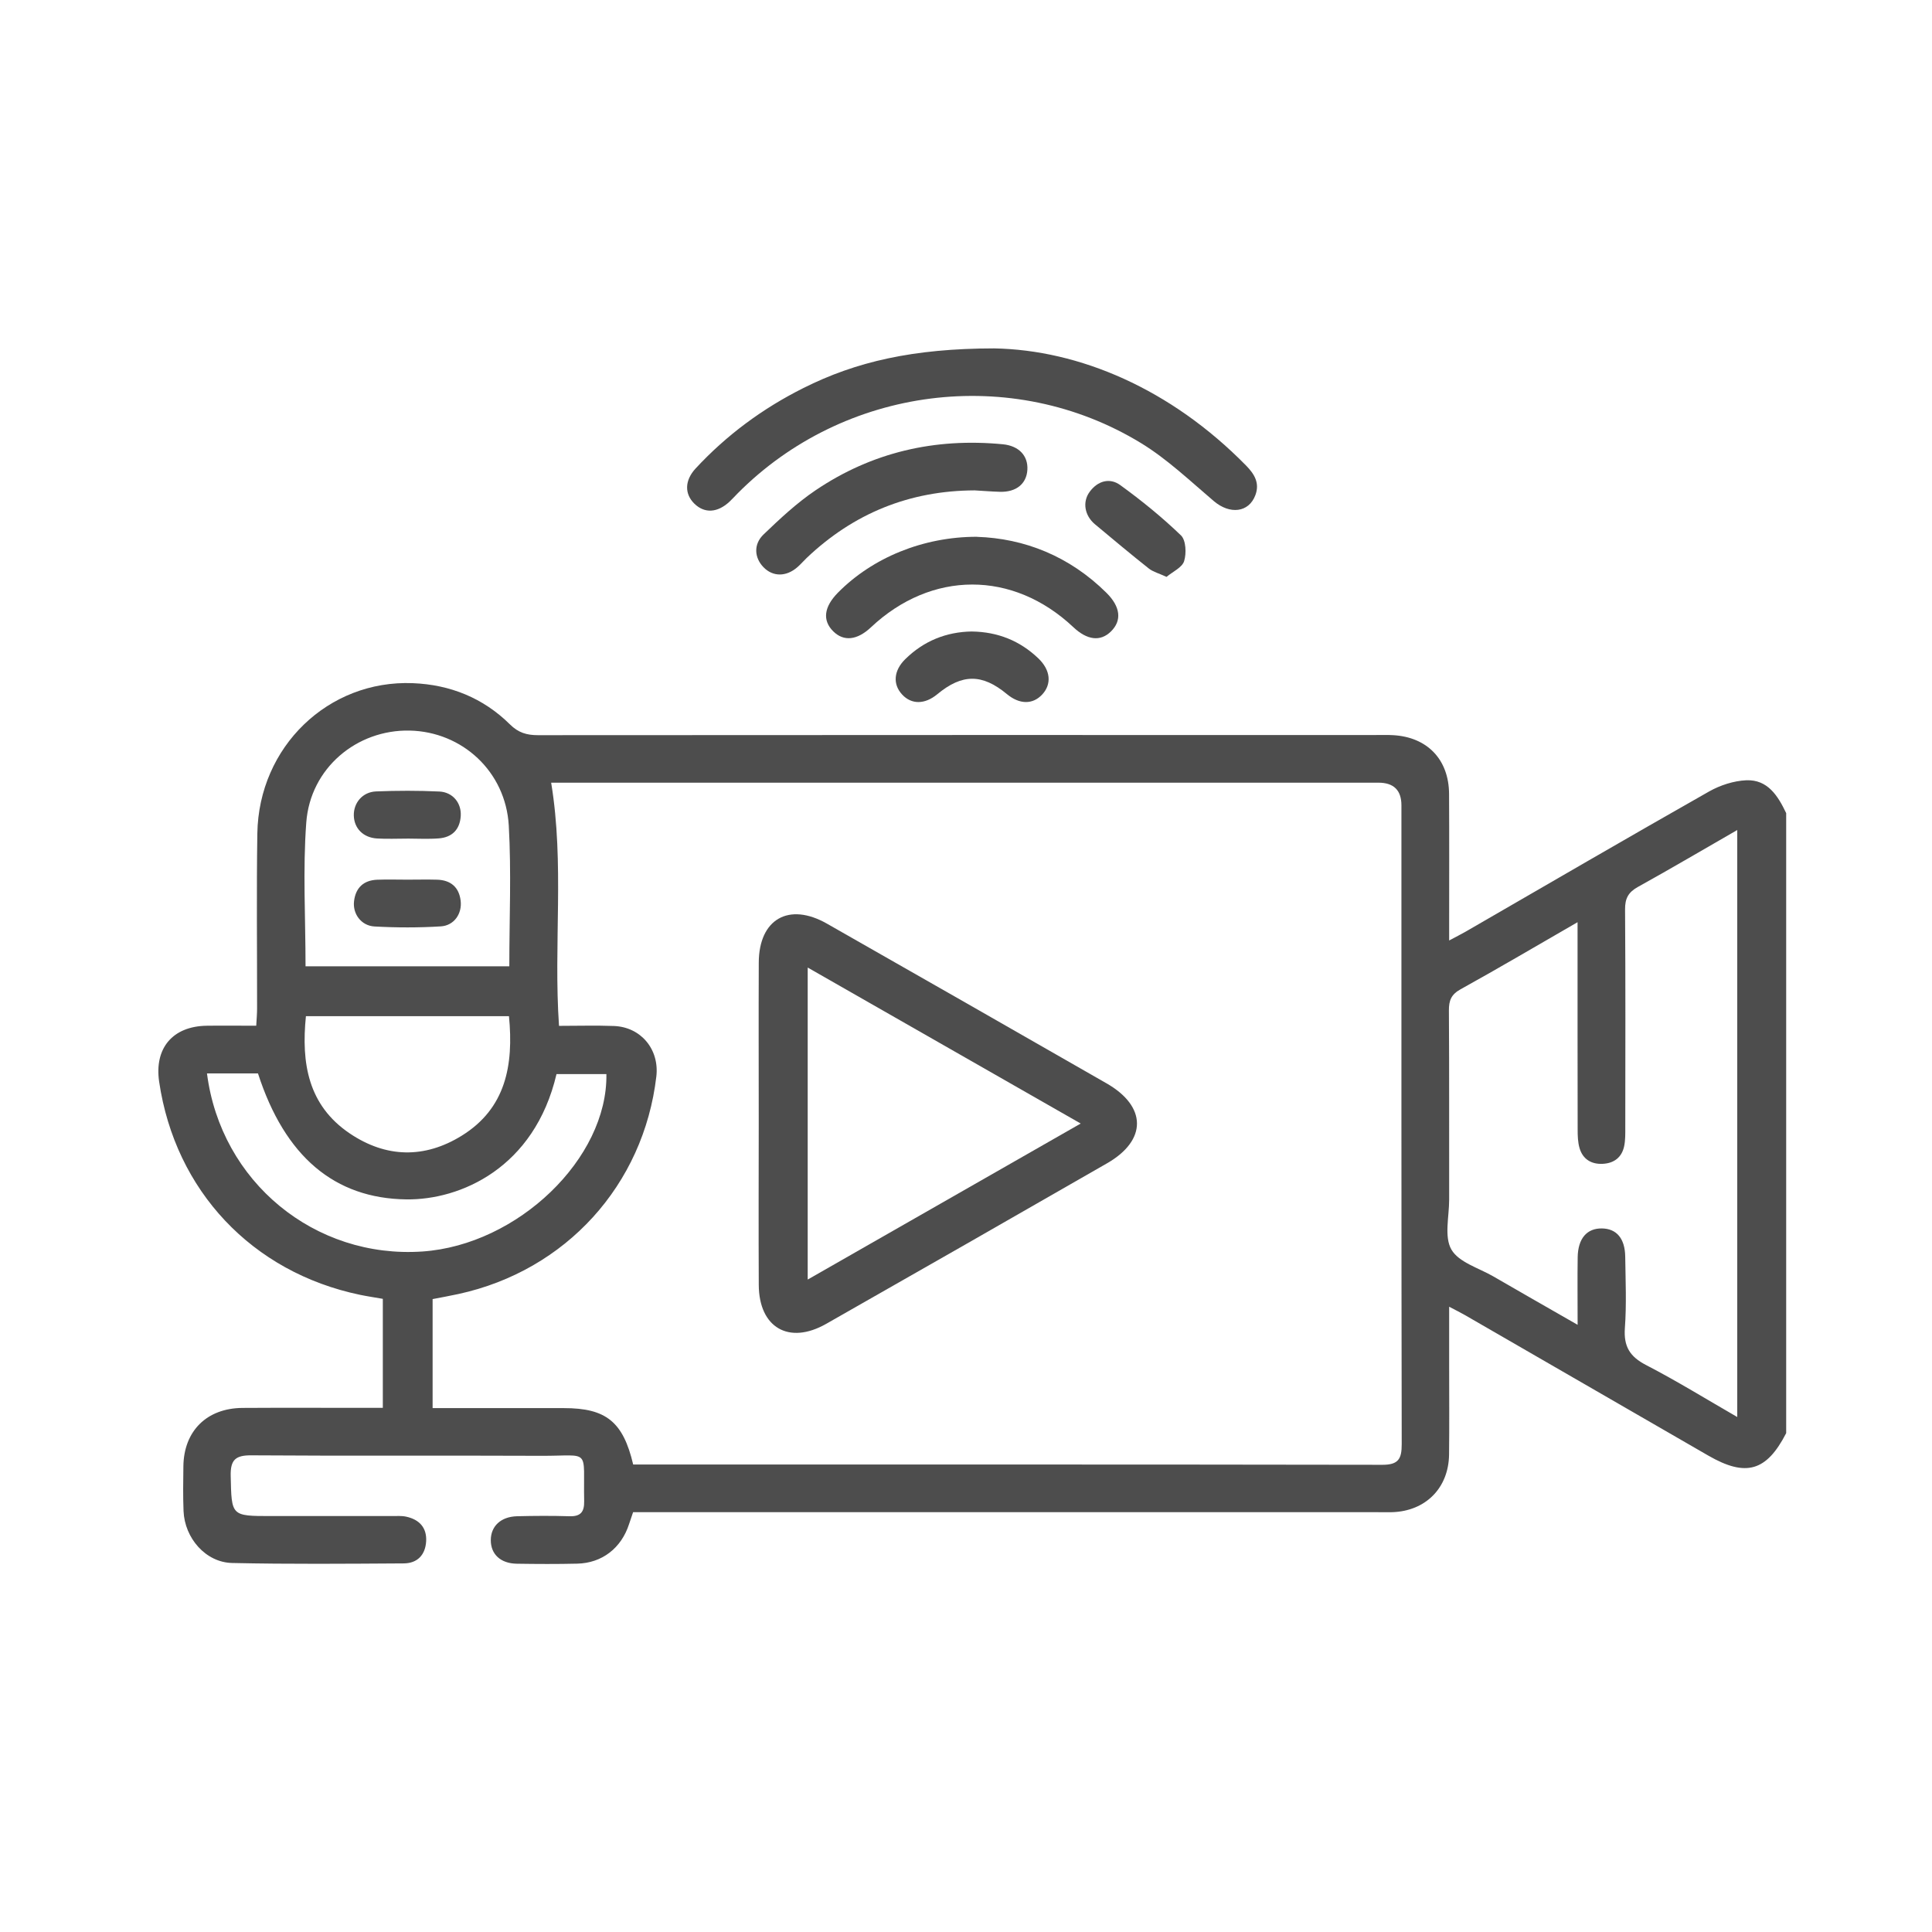 <svg width="61" height="61" viewBox="0 0 61 61" fill="none" xmlns="http://www.w3.org/2000/svg">
<path d="M56.396 45.249C55.775 46.456 55.126 46.644 53.935 45.957C51.373 44.479 48.811 42.998 46.25 41.52C46.11 41.44 45.964 41.368 45.755 41.258C45.755 41.937 45.755 42.549 45.755 43.162C45.755 44.082 45.763 45.002 45.752 45.922C45.74 46.981 45.012 47.712 43.955 47.745C43.805 47.749 43.653 47.745 43.503 47.745C35.874 47.745 28.244 47.745 20.614 47.745H19.989C19.944 47.879 19.9 48.001 19.861 48.123C19.618 48.877 19.009 49.353 18.224 49.37C17.589 49.385 16.953 49.382 16.317 49.372C15.803 49.364 15.495 49.072 15.496 48.626C15.498 48.187 15.813 47.887 16.324 47.873C16.875 47.859 17.429 47.856 17.98 47.873C18.333 47.884 18.451 47.737 18.444 47.396C18.41 45.694 18.679 45.973 17.074 45.965C14.029 45.951 10.983 45.972 7.938 45.95C7.434 45.946 7.272 46.092 7.284 46.603C7.313 47.867 7.291 47.867 8.563 47.867C9.835 47.867 11.106 47.867 12.378 47.867C12.528 47.867 12.684 47.855 12.827 47.887C13.238 47.977 13.48 48.233 13.455 48.666C13.429 49.094 13.179 49.359 12.748 49.362C10.941 49.373 9.133 49.389 7.328 49.349C6.494 49.33 5.829 48.564 5.795 47.706C5.776 47.238 5.784 46.77 5.79 46.3C5.802 45.183 6.527 44.461 7.657 44.453C8.944 44.445 10.233 44.451 11.522 44.451C11.702 44.451 11.882 44.451 12.087 44.451V41.009C11.851 40.967 11.608 40.932 11.367 40.882C7.959 40.171 5.532 37.594 5.025 34.155C4.868 33.093 5.453 32.401 6.529 32.386C7.029 32.379 7.529 32.386 8.09 32.386C8.101 32.188 8.117 32.012 8.117 31.837C8.119 29.997 8.097 28.156 8.125 26.317C8.168 23.578 10.365 21.463 13.034 21.57C14.214 21.617 15.258 22.038 16.1 22.871C16.367 23.136 16.632 23.212 16.985 23.212C25.802 23.205 34.62 23.207 43.437 23.207C43.621 23.207 43.806 23.201 43.99 23.212C45.065 23.274 45.745 23.98 45.752 25.064C45.76 26.419 45.755 27.775 45.755 29.13C45.755 29.294 45.755 29.458 45.755 29.694C45.963 29.583 46.121 29.504 46.273 29.417C48.834 27.937 51.391 26.448 53.963 24.989C54.312 24.792 54.738 24.654 55.135 24.636C55.814 24.608 56.136 25.129 56.396 25.673V45.249ZM19.992 46.24H20.366C28.127 46.24 35.887 46.236 43.648 46.249C44.157 46.249 44.257 46.059 44.257 45.599C44.245 38.875 44.248 32.151 44.248 25.428C44.248 24.951 44.006 24.712 43.522 24.712C34.991 24.712 26.462 24.712 17.932 24.712H17.402C17.826 27.281 17.473 29.822 17.65 32.39C18.251 32.39 18.817 32.373 19.382 32.394C20.239 32.426 20.822 33.135 20.723 33.987C20.322 37.416 17.868 40.117 14.477 40.856C14.202 40.916 13.926 40.965 13.659 41.017V44.459C15.066 44.459 16.436 44.459 17.806 44.459C19.134 44.459 19.674 44.889 19.992 46.241V46.24ZM49.811 41.828C49.811 41.029 49.803 40.362 49.813 39.694C49.823 39.1 50.106 38.777 50.583 38.786C51.042 38.795 51.306 39.104 51.314 39.676C51.324 40.428 51.358 41.185 51.303 41.933C51.262 42.513 51.459 42.834 51.974 43.1C52.945 43.603 53.879 44.18 54.851 44.74V26.207C53.771 26.828 52.751 27.429 51.715 28.003C51.413 28.171 51.306 28.366 51.309 28.712C51.325 31.005 51.318 33.295 51.316 35.588C51.316 35.788 51.321 35.993 51.281 36.187C51.207 36.543 50.96 36.729 50.603 36.746C50.248 36.764 49.978 36.603 49.874 36.257C49.817 36.069 49.812 35.861 49.812 35.663C49.808 33.688 49.809 31.714 49.809 29.741C49.809 29.567 49.809 29.391 49.809 29.117C48.515 29.863 47.325 30.566 46.117 31.234C45.819 31.399 45.745 31.588 45.747 31.906C45.76 33.896 45.752 35.887 45.755 37.879C45.755 38.414 45.593 39.049 45.826 39.453C46.059 39.857 46.691 40.035 47.152 40.302C48 40.794 48.852 41.279 49.809 41.828H49.811ZM16.081 30.511C16.081 29.003 16.147 27.532 16.064 26.067C15.966 24.359 14.591 23.103 12.937 23.067C11.265 23.031 9.797 24.252 9.67 25.97C9.559 27.464 9.647 28.973 9.647 30.51H16.081V30.511ZM17.571 33.912C16.875 36.882 14.531 37.891 12.831 37.869C10.565 37.84 8.995 36.52 8.145 33.891H6.535C6.975 37.325 9.946 39.748 13.34 39.514C16.347 39.306 19.19 36.575 19.146 33.912H17.571ZM16.069 32.084H9.659C9.508 33.572 9.728 34.898 11.042 35.786C12.19 36.561 13.407 36.584 14.58 35.857C15.968 34.996 16.221 33.639 16.07 32.084H16.069Z" fill="#4D4D4D"/>
<path d="M31.387 11C34.074 11.048 36.963 12.274 39.341 14.697C39.602 14.963 39.782 15.248 39.636 15.635C39.428 16.188 38.83 16.25 38.325 15.822C37.576 15.186 36.852 14.493 36.019 13.986C31.947 11.506 26.643 12.195 23.284 15.584C23.202 15.668 23.122 15.755 23.038 15.835C22.656 16.193 22.248 16.217 21.926 15.905C21.608 15.596 21.614 15.167 21.965 14.789C22.942 13.736 24.081 12.895 25.364 12.253C27.021 11.421 28.828 11.003 31.387 11Z" fill="#4D4D4D"/>
<path d="M30.847 16.95C32.337 16.998 33.764 17.556 34.936 18.719C35.382 19.162 35.426 19.597 35.073 19.941C34.742 20.263 34.326 20.214 33.888 19.801C31.98 18.005 29.41 18.008 27.497 19.808C27.062 20.216 26.64 20.261 26.309 19.934C25.961 19.589 26.013 19.163 26.457 18.712C27.545 17.611 29.141 16.947 30.846 16.948L30.847 16.95Z" fill="#4D4D4D"/>
<path d="M30.769 15.483C28.717 15.491 26.951 16.207 25.466 17.62C25.369 17.713 25.282 17.816 25.181 17.904C24.825 18.216 24.404 18.216 24.106 17.909C23.819 17.612 23.782 17.187 24.11 16.873C24.626 16.378 25.157 15.881 25.749 15.481C27.533 14.275 29.522 13.821 31.662 14.027C32.169 14.076 32.463 14.388 32.438 14.832C32.412 15.275 32.087 15.542 31.571 15.528C31.304 15.521 31.037 15.497 30.77 15.483H30.769Z" fill="#4D4D4D"/>
<path d="M30.689 19.939C31.503 19.951 32.2 20.23 32.781 20.784C33.173 21.157 33.213 21.6 32.903 21.931C32.604 22.25 32.187 22.244 31.79 21.914C31.011 21.268 30.377 21.27 29.594 21.919C29.2 22.246 28.777 22.249 28.481 21.926C28.184 21.604 28.215 21.175 28.579 20.815C29.165 20.237 29.876 19.95 30.69 19.938L30.689 19.939Z" fill="#4D4D4D"/>
<path d="M36.833 18.215C36.592 18.103 36.406 18.056 36.271 17.949C35.697 17.494 35.136 17.024 34.573 16.554C34.244 16.28 34.169 15.849 34.404 15.529C34.659 15.181 35.038 15.075 35.37 15.316C36.042 15.803 36.691 16.33 37.288 16.905C37.446 17.058 37.463 17.473 37.387 17.717C37.324 17.919 37.027 18.05 36.833 18.213V18.215Z" fill="#4D4D4D"/>
<path d="M23.956 35.458C23.956 33.769 23.95 32.08 23.957 30.393C23.962 29.018 24.907 28.478 26.11 29.163C29.055 30.84 31.999 32.52 34.939 34.206C36.212 34.936 36.219 36.003 34.954 36.729C32 38.426 29.044 40.117 26.083 41.8C24.909 42.467 23.964 41.917 23.957 40.572C23.949 38.867 23.954 37.162 23.956 35.456V35.458ZM25.502 30.547V40.4C28.398 38.745 31.232 37.125 34.122 35.474C31.221 33.816 28.386 32.196 25.502 30.549V30.547Z" fill="#4D4D4D"/>
<path d="M12.858 27.774C13.175 27.774 13.491 27.766 13.806 27.775C14.23 27.79 14.492 28.01 14.544 28.436C14.595 28.847 14.339 29.224 13.916 29.249C13.22 29.292 12.519 29.291 11.823 29.252C11.4 29.228 11.128 28.847 11.179 28.448C11.231 28.027 11.482 27.793 11.91 27.776C12.225 27.764 12.542 27.774 12.858 27.774Z" fill="#4D4D4D"/>
<path d="M12.854 26.478C12.537 26.478 12.221 26.493 11.906 26.474C11.466 26.448 11.18 26.152 11.171 25.747C11.163 25.347 11.447 25.005 11.875 24.988C12.539 24.961 13.207 24.96 13.871 24.991C14.299 25.011 14.574 25.357 14.547 25.766C14.519 26.195 14.272 26.439 13.851 26.471C13.519 26.497 13.185 26.477 12.853 26.477L12.854 26.478Z" fill="#4D4D4D"/>
</svg>
